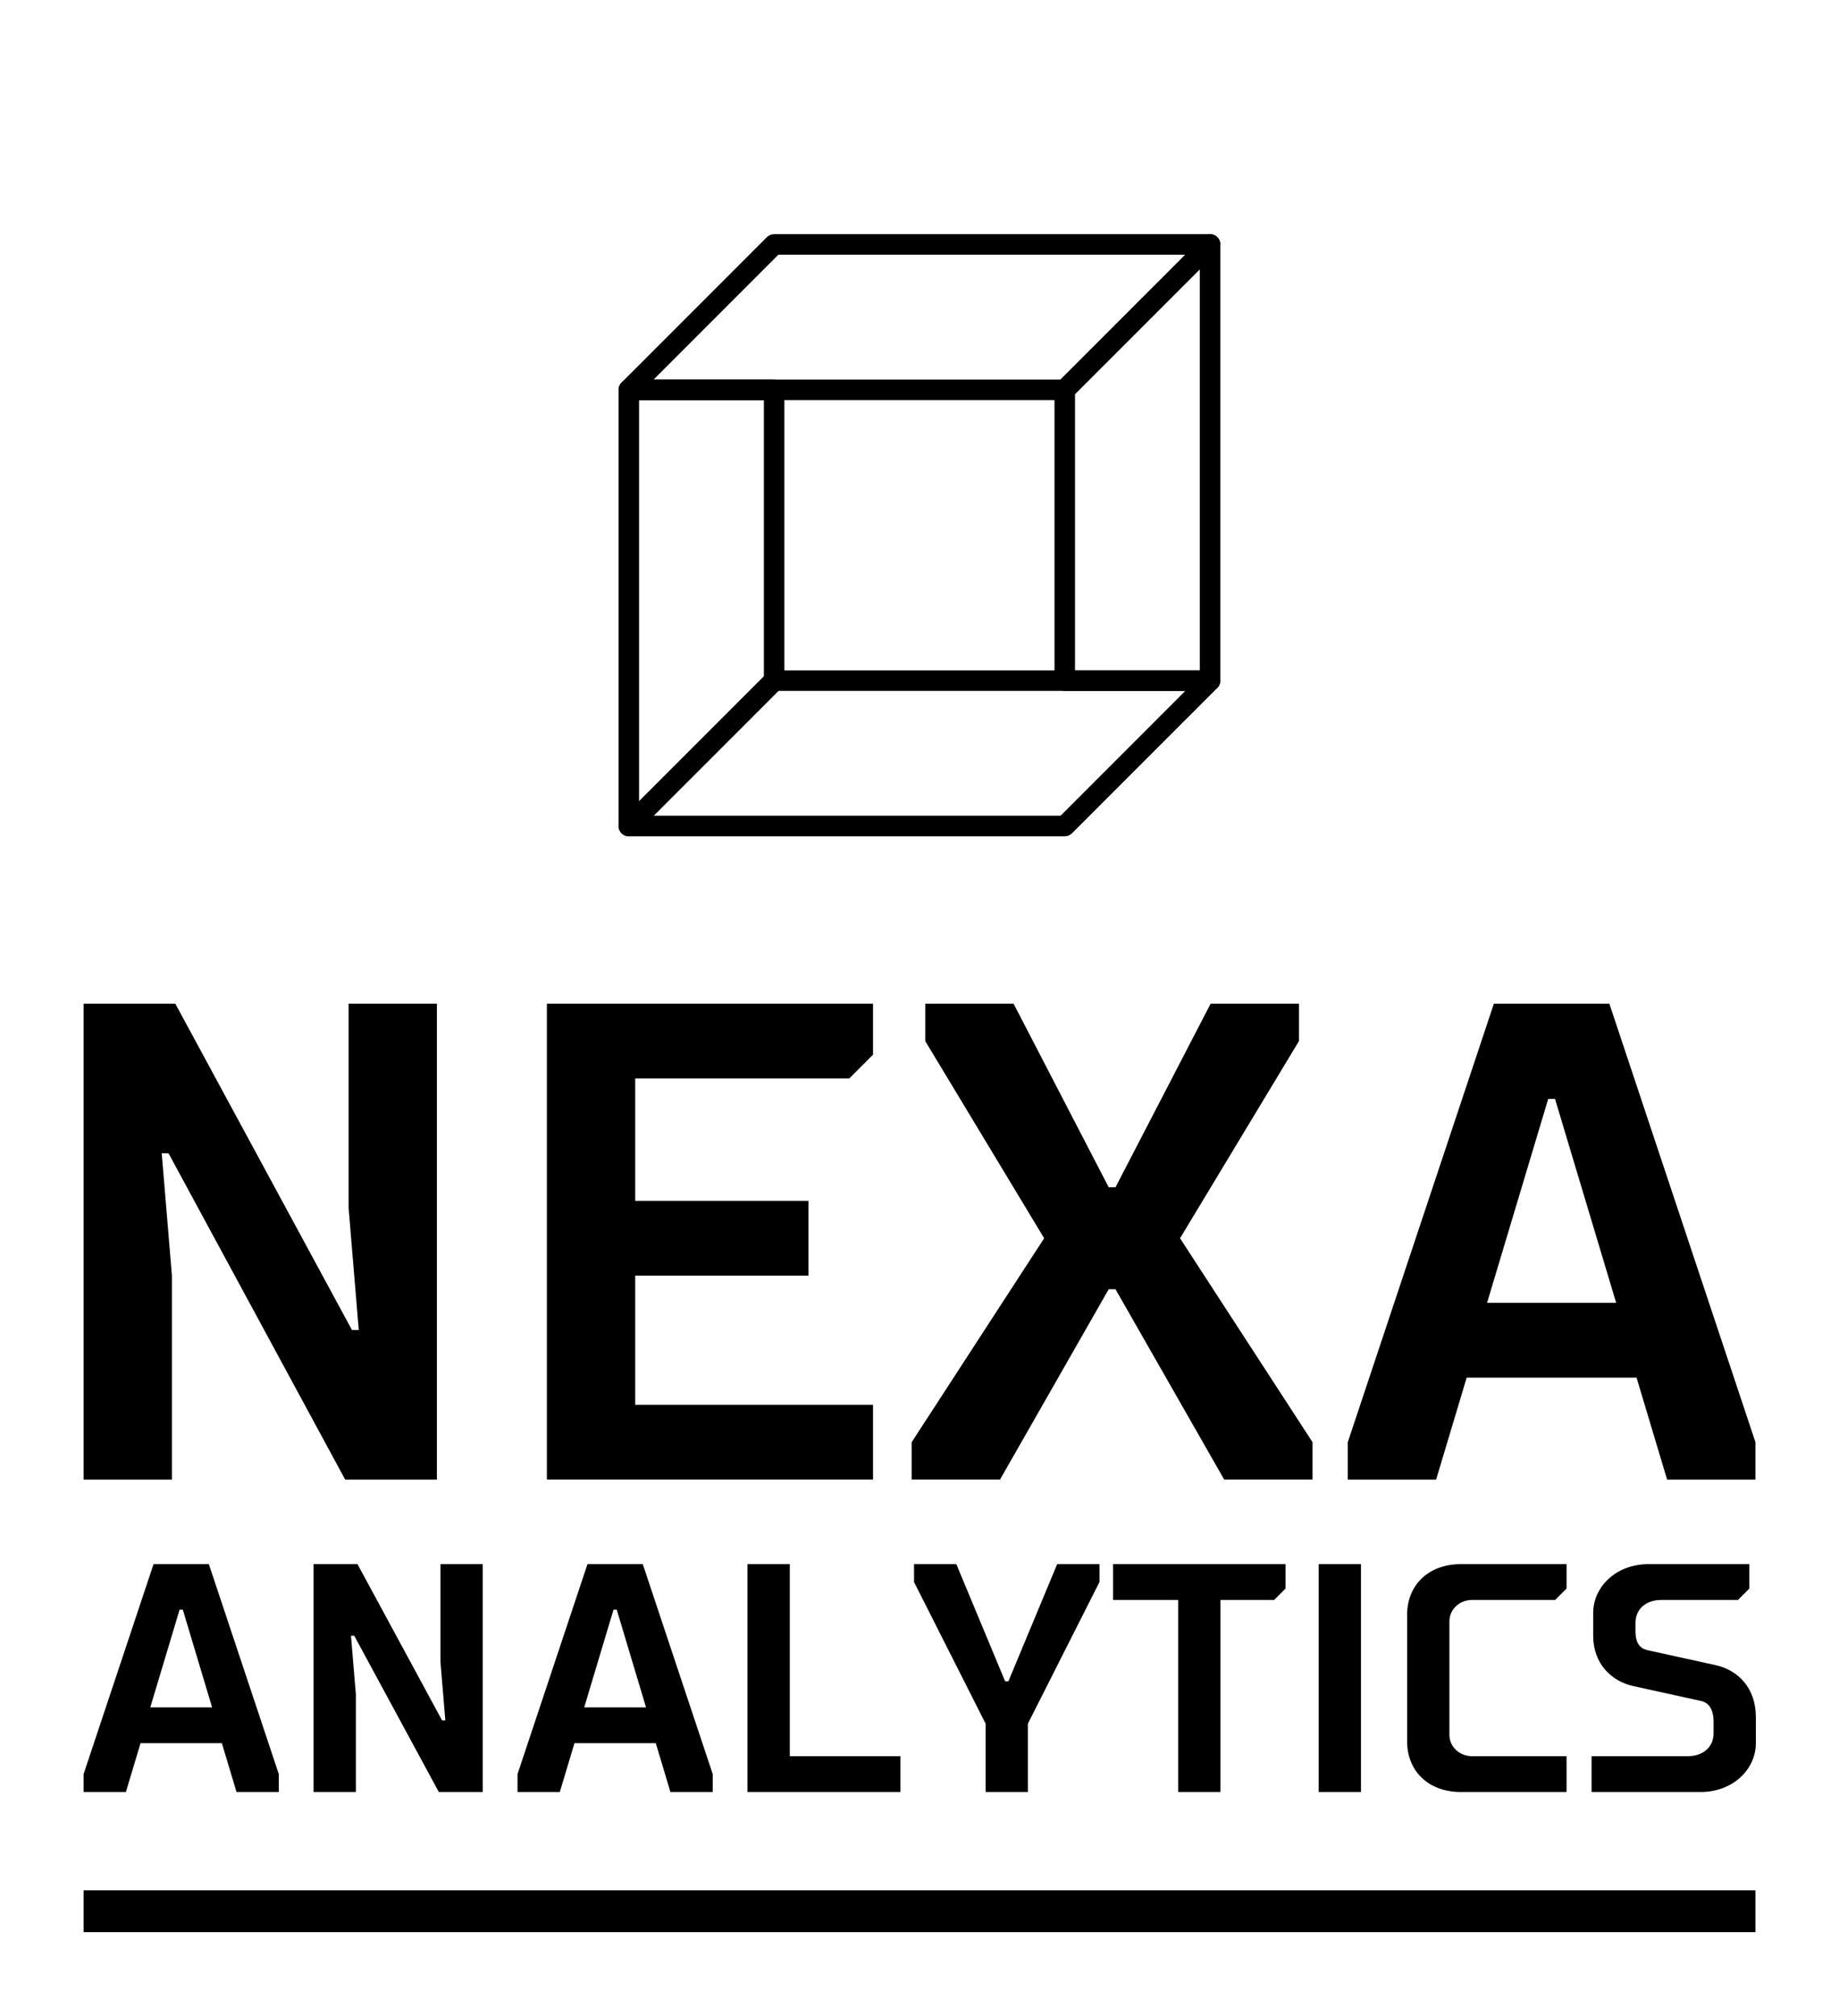 
        <svg xmlns="http://www.w3.org/2000/svg" xmlns:xlink="http://www.w3.org/1999/xlink" version="1.1" width="2986.425" height="3271.493" viewBox="0 0 2986.425 3271.493">
			
			<g transform="scale(13.575) translate(10, 10)">
				<defs id="SvgjsDefs6363"><linearGradient id="SvgjsLinearGradient6372"><stop id="SvgjsStop6373" stop-color="#fbb040" offset="0"/><stop id="SvgjsStop6374" stop-color="#f9ed32" offset="1"/></linearGradient><linearGradient id="SvgjsLinearGradient6375"><stop id="SvgjsStop6376" stop-color="#fbb040" offset="0"/><stop id="SvgjsStop6377" stop-color="#f9ed32" offset="1"/></linearGradient><linearGradient id="SvgjsLinearGradient6378"><stop id="SvgjsStop6379" stop-color="#fbb040" offset="0"/><stop id="SvgjsStop6380" stop-color="#f9ed32" offset="1"/></linearGradient><linearGradient id="SvgjsLinearGradient6381"><stop id="SvgjsStop6382" stop-color="#fbb040" offset="0"/><stop id="SvgjsStop6383" stop-color="#f9ed32" offset="1"/></linearGradient></defs><g id="SvgjsG6364" featureKey="rootContainer" transform="matrix(1,0,0,1,0,0)" fill="#000"><rect y="0" height="1" width="1" opacity="0"/><rect y="216" width="200" height="5"/></g><g id="SvgjsG6365" featureKey="symbolFeature-0" transform="matrix(1.13,0,0,1.13,43.656,-1.214)" fill="#000"><path xmlns="http://www.w3.org/2000/svg" d="M20.171,34.555V77l13.213-13.208V34.555H20.171z M19.086,80.706c-0.14,0-0.281-0.027-0.416-0.083  c-0.406-0.167-0.669-0.564-0.669-1.002V33.469c0-0.6,0.485-1.085,1.085-1.085h15.383c0.6,0,1.086,0.485,1.086,1.085v30.772  c0,0.289-0.115,0.563-0.318,0.768L19.853,80.388C19.646,80.596,19.368,80.706,19.086,80.706"/><path xmlns="http://www.w3.org/2000/svg" d="M21.706,32.384h43.082L78,19.172H34.919L21.706,32.384z M65.236,34.555h-46.15c-0.439,0-0.836-0.264-1.003-0.67  c-0.169-0.406-0.075-0.872,0.235-1.184l15.384-15.383c0.202-0.204,0.479-0.317,0.767-0.317H80.62c0.438,0,0.836,0.264,1.003,0.67  c0.169,0.405,0.075,0.872-0.234,1.183L66.004,34.236C65.801,34.44,65.525,34.555,65.236,34.555"/><path xmlns="http://www.w3.org/2000/svg" d="M21.706,78.535h43.082L78,65.322H34.919L21.706,78.535z M65.236,80.706h-46.15c-0.439,0-0.836-0.264-1.003-0.67  c-0.169-0.406-0.075-0.872,0.235-1.183L33.702,63.47c0.202-0.204,0.479-0.317,0.767-0.317H80.62c0.438,0,0.836,0.264,1.003,0.669  c0.169,0.407,0.075,0.873-0.234,1.184L66.004,80.388C65.801,80.591,65.525,80.706,65.236,80.706"/><path xmlns="http://www.w3.org/2000/svg" d="M66.322,63.151h13.213V20.708l-13.213,13.21V63.151z M80.621,65.322H65.237c-0.601,0-1.086-0.485-1.086-1.085V33.47  c0-0.289,0.115-0.564,0.317-0.769L79.854,17.32c0.311-0.311,0.777-0.406,1.184-0.235c0.405,0.167,0.668,0.564,0.668,1.003v46.149  C81.705,64.837,81.221,65.322,80.621,65.322"/></g><g id="SvgjsG6366" featureKey="nameFeature-0" transform="matrix(2.032,0,0,2.032,-5.69,85.616)" fill="#000"><path d="M18.6 31.2 l0.4 0 l-0.6 -7.2 l0 -12 l5.2 0 l0 28 l-5.4 0 l-10.4 -19.2 l-0.4 0 l0.6 7.2 l0 12 l-5.2 0 l0 -28 l5.4 0 z M30.075 40 l0 -28 l19.2 0 l0 3 l-1.4 1.4 l-12.6 0 l0 7.2 l10.2 0 l0 4.4 l-10.2 0 l0 7.6 l14 0 l0 4.4 l-19.2 0 z M63.15 22.8 l0.4 0 l5.6 -10.8 l5.2 0 l0 2.2 l-7 11.6 l7.8 12 l0 2.2 l-5.2 0 l-6.4 -11.2 l-0.4 0 l-6.4 11.2 l-5.2 0 l0 -2.2 l7.8 -12 l-7 -11.6 l0 -2.2 l5.2 0 z M92.625 12 l8.6 25.8 l0 2.2 l-5.2 0 l-1.8 -6 l-10 0 l-1.8 6 l-5.2 0 l0 -2.2 l8.6 -25.8 l6.8 0 z M89.025 17.6 l-3.6 12 l7.6 0 l-3.6 -12 l-0.4 0 z"/></g><g id="SvgjsG6367" featureKey="nameFeature-1" transform="matrix(0.973,0,0,0.973,-0.584,165.327)" fill="#000"><path d="M16 12 l8.6 25.8 l0 2.2 l-5.2 0 l-1.8 -6 l-10 0 l-1.8 6 l-5.2 0 l0 -2.2 l8.6 -25.8 l6.8 0 z M12.4 17.6 l-3.6 12 l7.6 0 l-3.6 -12 l-0.4 0 z M44.675 31.2 l0.4 0 l-0.6 -7.2 l0 -12 l5.2 0 l0 28 l-5.4 0 l-10.4 -19.2 l-0.4 0 l0.6 7.2 l0 12 l-5.2 0 l0 -28 l5.4 0 z M69.35 12 l8.6 25.8 l0 2.2 l-5.2 0 l-1.8 -6 l-10 0 l-1.8 6 l-5.2 0 l0 -2.2 l8.6 -25.8 l6.8 0 z M65.75 17.6 l-3.6 12 l7.6 0 l-3.6 -12 l-0.4 0 z M82.225 12 l5.2 0 l0 23.6 l13.6 0 l0 4.4 l-18.8 0 l0 -28 z M116.7 31.6 l0 8.4 l-5.2 0 l0 -8.4 l-8.8 -17.4 l0 -2.2 l5.2 0 l6 14.4 l0.4 0 l6 -14.4 l5.2 0 l0 2.2 z M140.375 16.4 l0 23.6 l-5.2 0 l0 -23.6 l-8 0 l0 -4.4 l21.2 0 l0 3 l-1.4 1.4 l-6.6 0 z M157.65 40 l-5.2 0 l0 -28 l5.2 0 l0 28 z M168.525 19 l0 14 c0 1.4 1.2 2.6 2.8 2.6 l11.6 0 l0 4.4 l-13 0 c-4 0 -6.6 -2.6 -6.6 -6.2 l0 -15.6 c0 -3.6 2.6 -6.2 6.6 -6.2 l13 0 l0 3 l-1.4 1.4 l-10.2 0 c-1.6 0 -2.8 1.2 -2.8 2.6 z M206.2 34 c0 3.2 -2.8 6 -6.8 6 l-13.4 0 l0 -4.4 l11.8 0 c2 0 3.2 -1.2 3.2 -2.8 l0 -1.4 c0 -1.6 -0.6 -2.4 -1.6 -2.6 l-8.2 -1.8 c-2.8 -0.6 -5 -2.8 -5 -6.2 l0 -2.8 c0 -3.2 2.8 -6 6.8 -6 l12.4 0 l0 3 l-1.4 1.4 l-9.4 0 c-2 0 -3.2 1.2 -3.2 2.8 l0 1 c0 1.6 0.6 2.2 1.6 2.4 l8.2 1.8 c2.8 0.6 5 2.8 5 6.4 l0 3.2 z"/></g>
			</g>
		</svg>
	